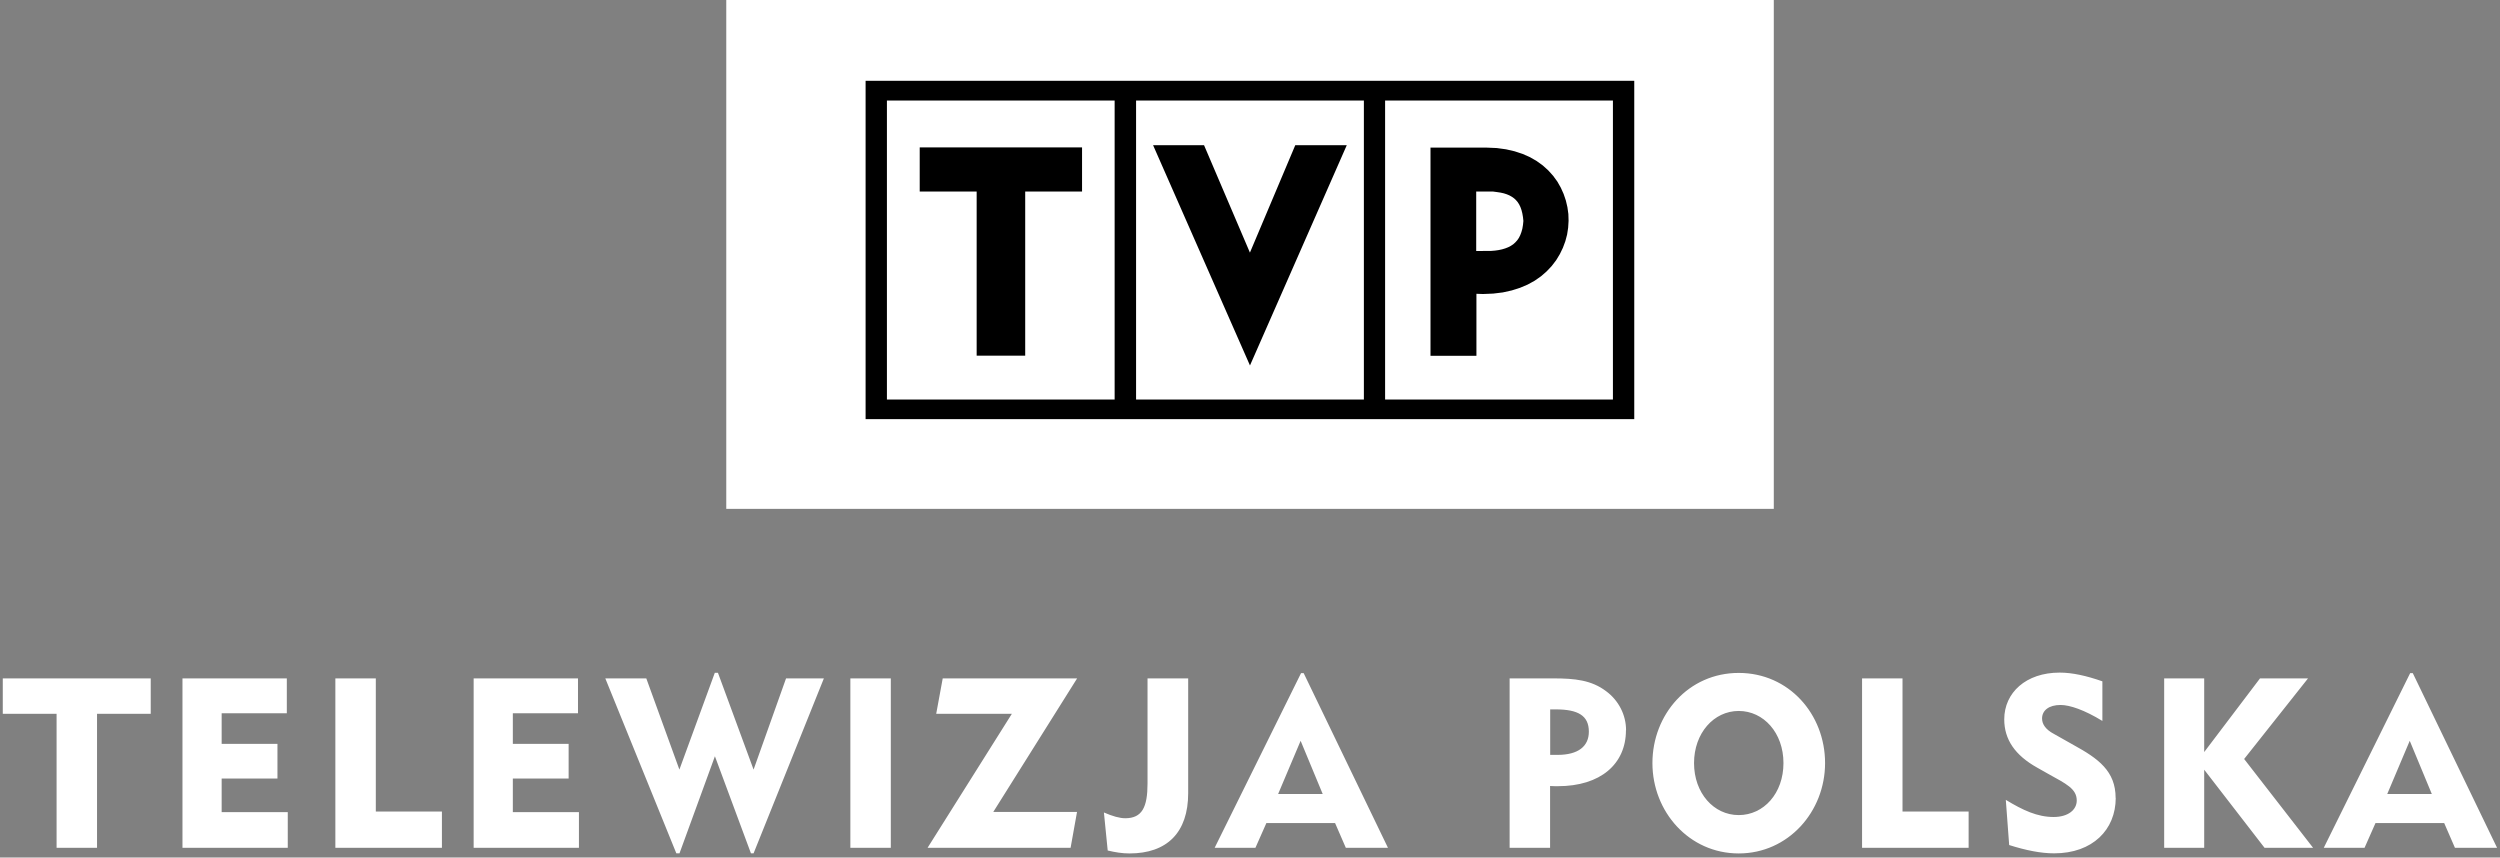 <svg width="172" height="59" viewBox="0 0 172 59" fill="none" xmlns="http://www.w3.org/2000/svg">
<rect x="0" y="0" width="172" height="59" fill="#808080" stroke="none"/>
<g clip-path="url(#clip0_55813_49652)">
<path fill-rule="evenodd" clip-rule="evenodd" d="M54.742 1.605H117.227V32.395H54.742V1.605Z" fill="black"/>
<path fill-rule="evenodd" clip-rule="evenodd" d="M81.747 54.56V46.673H78.95V53.902C78.95 55.529 78.581 56.295 77.417 56.295C77.034 56.295 76.542 56.158 75.949 55.898L76.21 58.515C76.73 58.638 77.207 58.717 77.706 58.717C80.294 58.717 81.747 57.279 81.747 54.568V54.56ZM74.106 55.862H68.337L74.106 46.673H64.859L64.411 49.109H69.616L63.818 58.327H73.657L74.099 55.862H74.106ZM61.288 58.327V46.673H58.505V58.327H61.288ZM56.683 46.673H54.08L51.846 52.948L49.395 46.29H49.178L46.742 52.948L44.465 46.673H41.645L46.532 58.71H46.749L49.186 52.03L51.665 58.71H51.846L56.683 46.673ZM39.831 58.327V55.876H35.283V53.563H39.122V51.177H35.283V49.073H39.766V46.673H32.587V58.327H39.824H39.831ZM30.404 58.327V55.833H25.856V46.673H23.073V58.327H30.404ZM19.798 58.327V55.876H15.25V53.563H19.089V51.177H15.25V49.073H19.733V46.673H12.554V58.327H19.791H19.798ZM10.37 49.109V46.673H0.191V49.109H3.893V58.327H6.676V49.109H10.363H10.37ZM159.139 58.327L154.397 52.218L158.792 46.673H155.488L151.649 51.741V46.673H148.895V58.327H151.649V52.955L155.799 58.327H159.154H159.139ZM145.555 54.9C145.555 53.049 144.362 52.189 142.663 51.257L141.304 50.49C140.754 50.201 140.494 49.832 140.494 49.435C140.494 48.871 140.971 48.502 141.767 48.502C142.396 48.502 143.408 48.842 144.644 49.601V46.876C143.545 46.492 142.576 46.275 141.702 46.275C139.388 46.275 137.892 47.656 137.892 49.492C137.892 50.873 138.629 51.958 140.154 52.811L140.935 53.252C142.143 53.924 142.88 54.264 142.88 55.074C142.88 55.717 142.287 56.209 141.289 56.209C140.169 56.209 139.178 55.746 138 55.03L138.231 58.139C139.395 58.508 140.422 58.71 141.326 58.71C143.972 58.71 145.562 57.083 145.562 54.893L145.555 54.9ZM135.441 58.327V55.833H130.893V46.673H128.11V58.327H135.441ZM167.301 54.625H164.243L165.79 50.967L167.308 54.625H167.301ZM171.798 58.327L166 46.312H165.819L159.876 58.327H162.682L163.433 56.628H168.161L168.899 58.327H171.805H171.798ZM122.702 52.5C122.702 54.582 121.343 56.078 119.623 56.078C117.902 56.078 116.55 54.56 116.55 52.5C116.55 50.44 117.909 48.914 119.623 48.914C121.336 48.914 122.702 50.418 122.702 52.5ZM125.565 52.5C125.565 49.138 123.078 46.297 119.623 46.297C116.167 46.297 113.687 49.153 113.687 52.5C113.687 55.847 116.21 58.717 119.623 58.717C123.035 58.717 125.565 55.84 125.565 52.5ZM109.313 50.338C109.313 51.35 108.576 51.936 107.159 51.936H106.653V48.806H107.036C108.569 48.806 109.313 49.232 109.313 50.338ZM111.873 50.244C111.873 49.189 111.367 48.191 110.492 47.548C109.494 46.796 108.366 46.673 106.863 46.673H103.862V58.327H106.646V54.076C106.826 54.09 107 54.09 107.181 54.09C110.123 54.09 111.865 52.558 111.865 50.244H111.873ZM90.994 54.625H87.936L89.483 50.967L91.001 54.625H90.994ZM95.491 58.327L89.693 46.312H89.512L83.569 58.327H86.374L87.126 56.628H91.854L92.592 58.327H95.498H95.491ZM49.967 0H122.037V35.012H49.967V0ZM74.445 13.179V10.143H63.276V13.179H67.194V24.471H70.534V13.179H74.453H74.445ZM85.998 17.372L89.114 9.991H92.657L85.998 25.144L79.333 9.991H82.839L85.991 17.372H85.998ZM98.418 10.143V24.479H101.578V20.213L102.033 20.228L102.735 20.199L103.392 20.119L104.007 19.982L104.578 19.801L105.106 19.577L105.59 19.31L106.024 19.006L106.414 18.666L106.761 18.298L107.065 17.9L107.318 17.481L107.528 17.047L107.694 16.599L107.817 16.136L107.889 15.666L107.918 15.196L107.904 14.726L107.839 14.256L107.73 13.794L107.578 13.345L107.383 12.912L107.145 12.492L106.855 12.095L106.523 11.726L106.147 11.386L105.728 11.083L105.265 10.815L104.759 10.591L104.209 10.41L103.617 10.273L102.98 10.186L102.308 10.157H98.426L98.418 10.143ZM101.578 13.179H102.727L102.995 13.215L103.241 13.252L103.465 13.302L103.667 13.367L103.855 13.447L104.021 13.541L104.173 13.649L104.303 13.772L104.419 13.909L104.52 14.068L104.607 14.249L104.679 14.452L104.737 14.683L104.781 14.936L104.809 15.203L104.781 15.478L104.737 15.738L104.672 15.97L104.593 16.179L104.499 16.367L104.383 16.534L104.253 16.678L104.108 16.808L103.942 16.917L103.761 17.011L103.559 17.09L103.342 17.155L103.103 17.206L102.85 17.242L102.576 17.264H102.286L101.563 17.271V13.172L101.578 13.179ZM61.02 6.919H76.687V27.486H61.02V6.911V6.919ZM93.835 6.919H78.162V27.486H93.835V6.911V6.919ZM112.437 5.559H59.553V28.838H112.437V5.559ZM95.295 6.919H110.969V27.486H95.295V6.911V6.919Z" fill="white"/>
</g>
<defs>
<clipPath id="clip0_55813_49652">
<rect width="171.614" height="58.71" fill="white" transform="translate(0.191)"/>
</clipPath>
</defs>
</svg>
